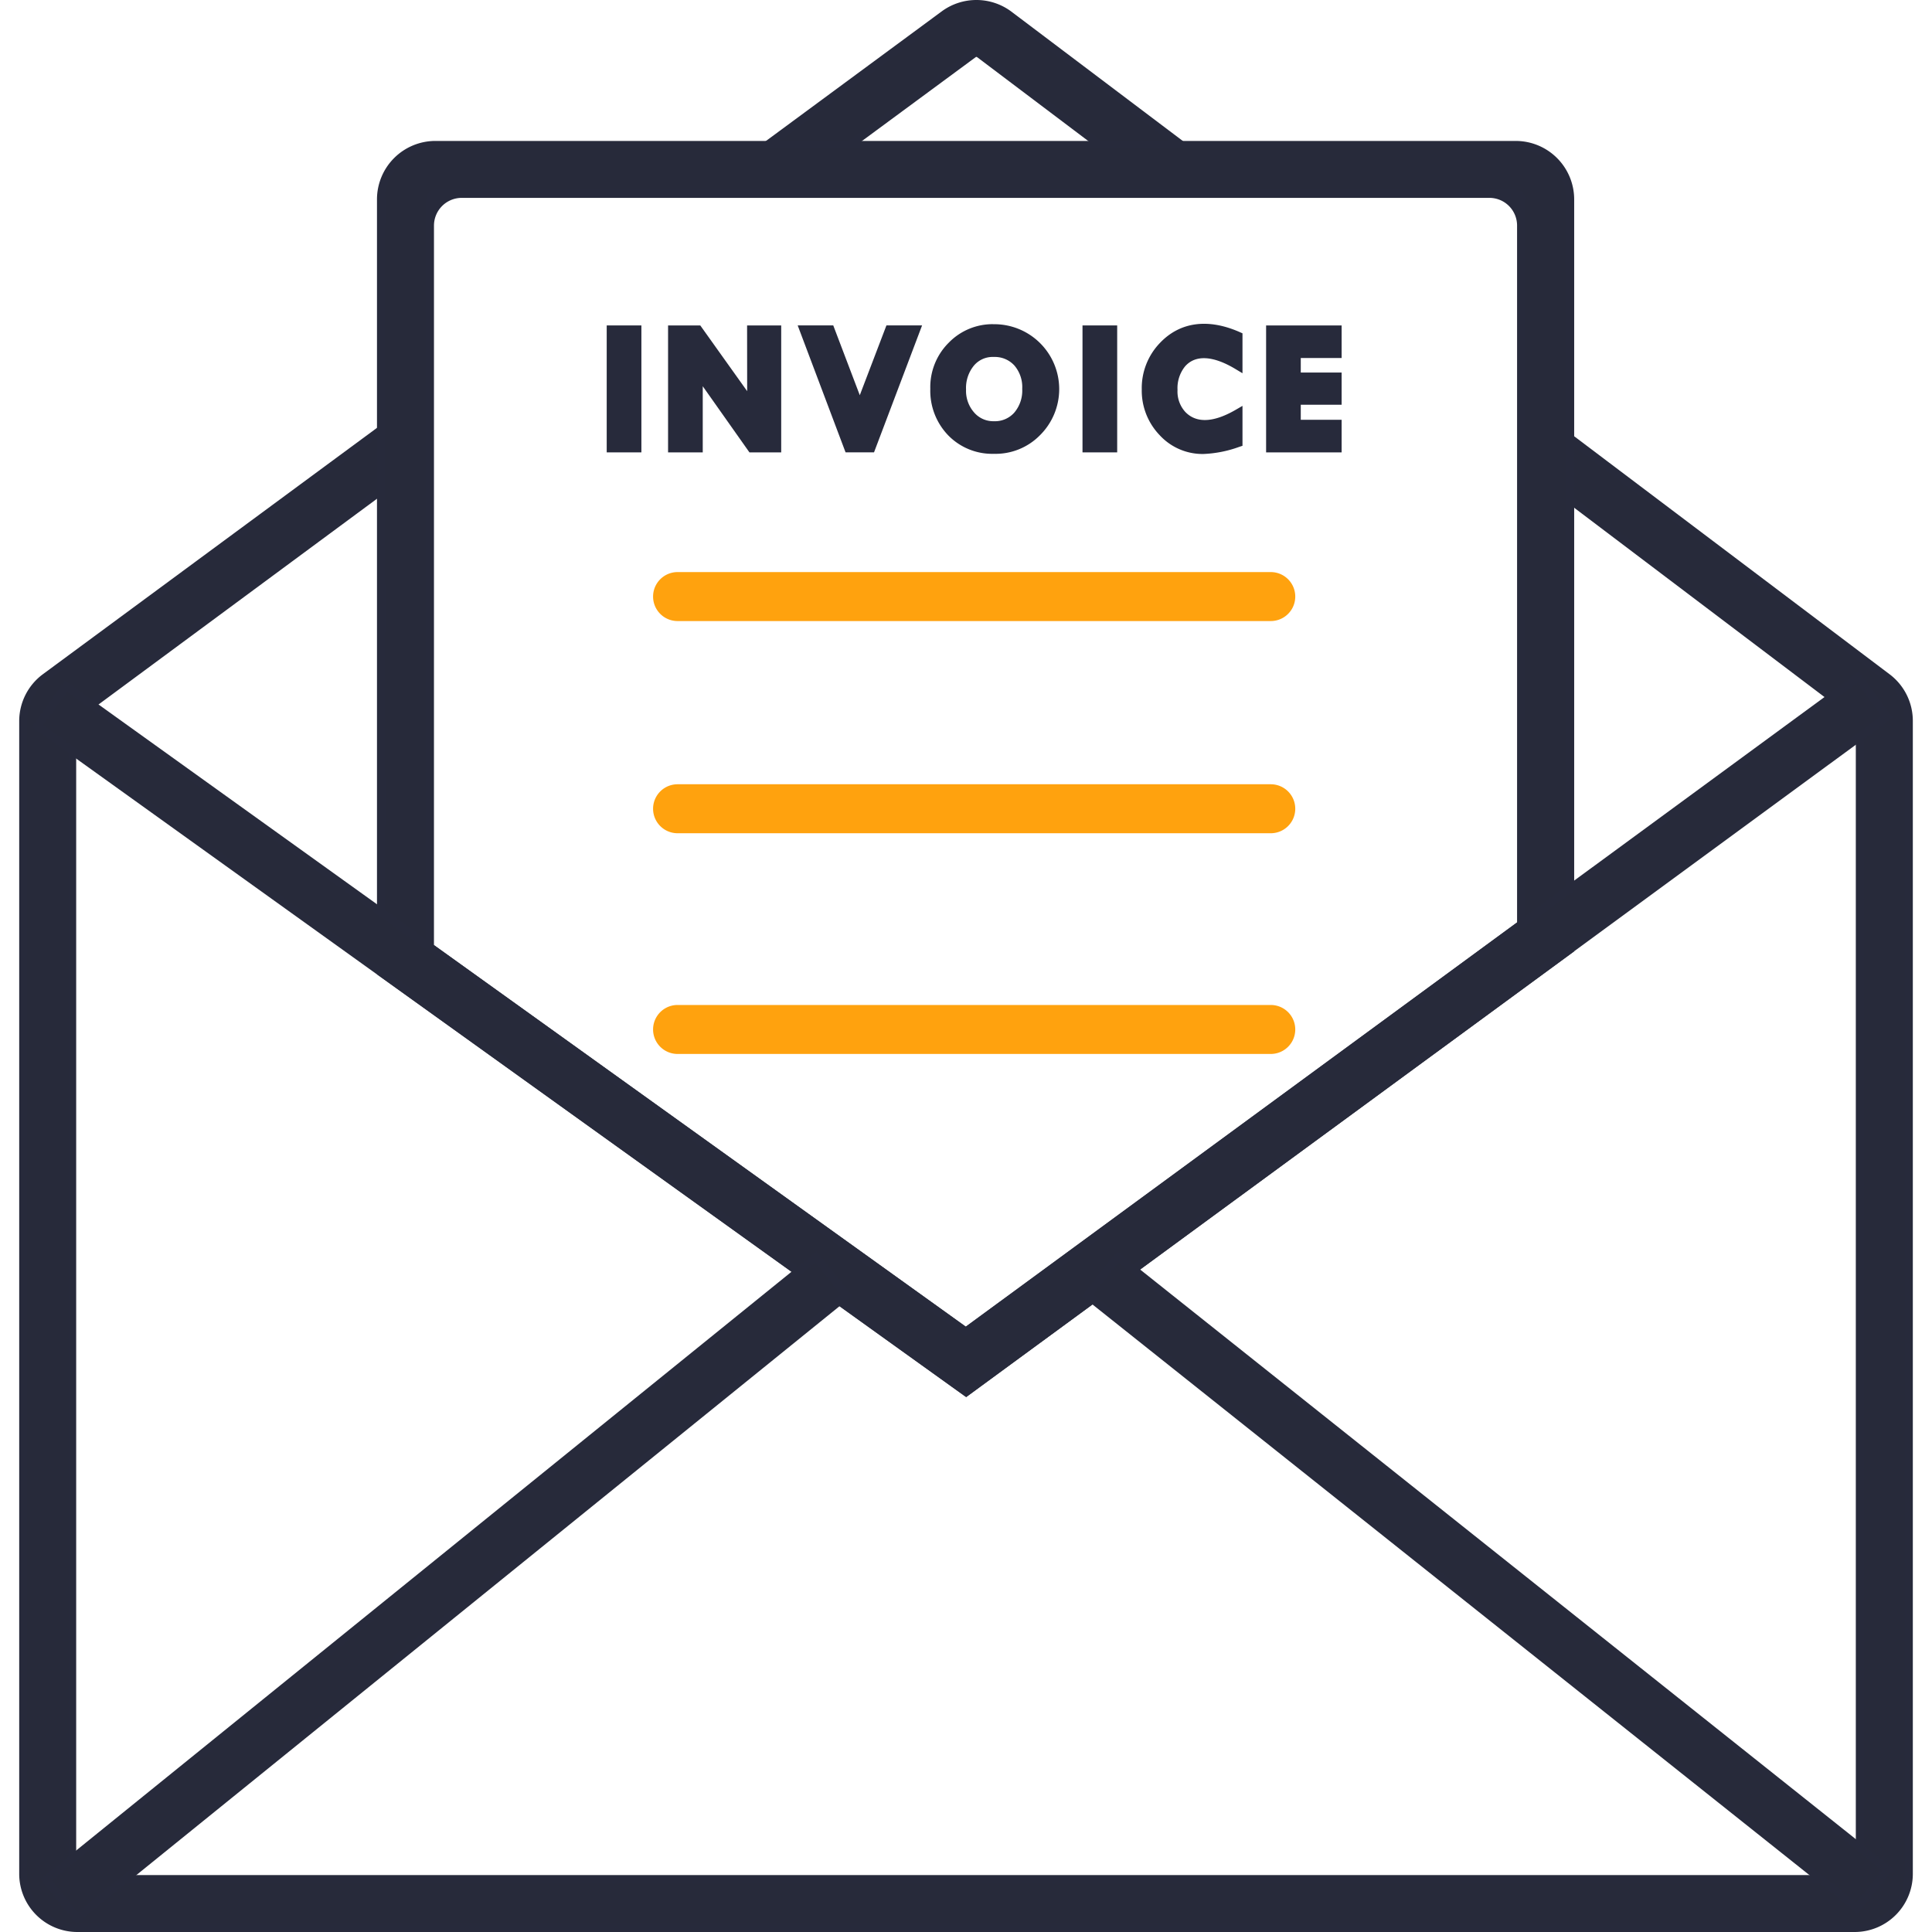 <svg xmlns="http://www.w3.org/2000/svg" xmlns:xlink="http://www.w3.org/1999/xlink" width="120" height="120" viewBox="0 0 120 120">
  <defs>
    <clipPath id="clip-path">
      <rect id="Rectangle_39" data-name="Rectangle 39" width="120" height="120" transform="translate(115.354 458.446)" fill="none"/>
    </clipPath>
  </defs>
  <g id="Invoice_Generation" data-name="Invoice Generation" transform="translate(-115.354 -458.446)">
    <g id="Group_212" data-name="Group 212" clip-path="url(#clip-path)">
      <g id="Group_211" data-name="Group 211">
        <g id="Group_179" data-name="Group 179">
          <g id="Group_178" data-name="Group 178">
            <path id="Path_115" data-name="Path 115" d="M164.422,470.19l-1.806-2.449,11.388-8.4a3.38,3.38,0,0,1,4.018.023l11.114,8.386-1.832,2.428L176.19,461.8a.321.321,0,0,0-.38,0Z" fill="#272a3a"/>
            <path id="Path_116" data-name="Path 116" d="M164.369,470.538l-2.1-2.849,11.589-8.545a3.634,3.634,0,0,1,4.316.024l11.313,8.536-2.133,2.825-11.312-8.535a.071.071,0,0,0-.083,0Zm-1.4-2.744,1.51,2.048,11.188-8.25a.572.572,0,0,1,.678,0l10.915,8.236,1.532-2.031-10.915-8.235a3.129,3.129,0,0,0-3.721-.021Z" fill="#272a3b"/>
          </g>
        </g>
        <g id="Group_181" data-name="Group 181">
          <g id="Group_180" data-name="Group 180">
            <path id="Path_117" data-name="Path 117" d="M230.555,578.2h-110.4a3.364,3.364,0,0,1-3.36-3.361V503.224a3.375,3.375,0,0,1,1.366-2.7l21.476-15.835,1.807,2.449-21.477,15.835a.317.317,0,0,0-.13.256v71.612a.318.318,0,0,0,.318.319h110.4a.318.318,0,0,0,.318-.319V503.212a.319.319,0,0,0-.126-.254l-20.309-15.324,1.832-2.428,20.308,15.323a3.374,3.374,0,0,1,1.337,2.683v71.624A3.364,3.364,0,0,1,230.555,578.2Z" fill="#272a3a"/>
            <path id="Path_118" data-name="Path 118" d="M230.556,578.446h-110.4a3.614,3.614,0,0,1-3.609-3.61V503.224a3.623,3.623,0,0,1,1.469-2.9l21.676-15.983,2.1,2.85-21.706,16.038v71.612a.069.069,0,0,0,.068.07h110.4a.069.069,0,0,0,.068-.07V503.211l-20.535-15.528,2.133-2.826,20.506,15.473a3.625,3.625,0,0,1,1.437,2.881v71.625A3.614,3.614,0,0,1,230.556,578.446Zm-90.972-93.414L118.309,500.72a3.122,3.122,0,0,0-1.267,2.5v71.612a3.115,3.115,0,0,0,3.111,3.112h110.4a3.115,3.115,0,0,0,3.111-3.112V503.211a3.125,3.125,0,0,0-1.238-2.483l-20.11-15.173-1.532,2.031L230.9,502.76a.566.566,0,0,1,.225.451v71.625a.568.568,0,0,1-.566.568h-110.4a.568.568,0,0,1-.566-.568V503.224a.568.568,0,0,1,.232-.457L141.1,487.081Z" fill="#272a3b"/>
          </g>
        </g>
        <g id="Group_183" data-name="Group 183">
          <g id="Group_182" data-name="Group 182">
            <path id="Path_119" data-name="Path 119" d="M175.364,544.912l-36.346-26.078v-48.01a3.383,3.383,0,0,1,3.38-3.379h67.1a3.383,3.383,0,0,1,3.38,3.379v46.583Zm-33.3-27.639,33.285,23.881,34.487-25.289V470.824a.338.338,0,0,0-.338-.337H142.4a.338.338,0,0,0-.338.337Z" fill="#272a3a"/>
            <path id="Path_120" data-name="Path 120" d="M175.366,545.22l-.147-.106-36.45-26.152V470.824A3.632,3.632,0,0,1,142.4,467.2h67.1a3.632,3.632,0,0,1,3.629,3.628v46.709Zm-36.1-26.514,36.1,25.9,37.263-27.324V470.824a3.134,3.134,0,0,0-3.131-3.13H142.4a3.134,3.134,0,0,0-3.131,3.13Zm36.08,22.755-.147-.1L141.811,517.4V470.824a.588.588,0,0,1,.587-.586h67.1a.587.587,0,0,1,.587.586v45.167Zm-33.038-24.316,33.034,23.7,34.24-25.107V472.455a1.719,1.719,0,0,0-1.719-1.719H144.029a1.725,1.725,0,0,0-1.72,1.719Z" fill="#272a3b"/>
          </g>
        </g>
        <g id="Group_185" data-name="Group 185">
          <g id="Group_184" data-name="Group 184">
            <path id="Path_121" data-name="Path 121" d="M175.364,544.912,117.69,503.531l1.773-2.472,55.882,40.094,55.419-40.637,1.8,2.453Z" fill="#272a3a"/>
            <path id="Path_122" data-name="Path 122" d="M175.366,545.219l-.147-.1-57.876-41.525,2.062-2.877.2.145,55.735,39.989,55.473-40.677,2.094,2.854-.2.147Zm-57.329-41.745,57.325,41.13,56.852-41.688-1.505-2.051-55.362,40.6-.147-.1-55.68-39.949Z" fill="#272a3b"/>
          </g>
        </g>
        <g id="Group_187" data-name="Group 187">
          <g id="Group_186" data-name="Group 186">
            <rect id="Rectangle_35" data-name="Rectangle 35" width="61.498" height="3.042" transform="translate(118.222 575.208) rotate(-38.975)" fill="#272a3a"/>
            <path id="Path_123" data-name="Path 123" d="M120.1,577.923l-2.226-2.751,48.2-38.995,2.226,2.751Zm-1.526-2.677,1.6,1.977L167.6,538.855l-1.6-1.978Z" fill="#272a3b"/>
          </g>
        </g>
        <g id="Group_189" data-name="Group 189">
          <g id="Group_188" data-name="Group 188">
            <rect id="Rectangle_36" data-name="Rectangle 36" width="3.043" height="61.112" transform="matrix(0.623, -0.782, 0.782, 0.623, 182.9, 538.899)" fill="#272a3a"/>
            <path id="Path_124" data-name="Path 124" d="M230.755,577.307l-.2-.155-48.011-38.213,2.206-2.77.194.154,48.011,38.214Zm-47.506-38.448,47.426,37.749,1.584-1.991-47.424-37.749Z" fill="#272a3b"/>
          </g>
        </g>
        <g id="Group_191" data-name="Group 191">
          <g id="Group_190" data-name="Group 190">
            <path id="Path_125" data-name="Path 125" d="M194.284,497.021H157.439a1.521,1.521,0,0,1,0-3.042h36.845a1.521,1.521,0,0,1,0,3.042Z" fill="#ffa20e"/>
          </g>
        </g>
        <g id="Group_193" data-name="Group 193">
          <g id="Group_192" data-name="Group 192">
            <path id="Path_126" data-name="Path 126" d="M194.284,510.2H157.439a1.521,1.521,0,0,1,0-3.042h36.845a1.521,1.521,0,0,1,0,3.042Z" fill="#ffa20e"/>
          </g>
        </g>
        <g id="Group_195" data-name="Group 195">
          <g id="Group_194" data-name="Group 194">
            <path id="Path_127" data-name="Path 127" d="M194.284,523.909H157.439a1.521,1.521,0,0,1,0-3.042h36.845a1.521,1.521,0,0,1,0,3.042Z" fill="#ffa20e"/>
          </g>
        </g>
        <g id="Group_210" data-name="Group 210">
          <g id="Group_197" data-name="Group 197">
            <g id="Group_196" data-name="Group 196">
              <rect id="Rectangle_37" data-name="Rectangle 37" width="2.154" height="7.885" transform="translate(153.038 478.659)" fill="#272a3b"/>
            </g>
          </g>
          <g id="Group_199" data-name="Group 199">
            <g id="Group_198" data-name="Group 198">
              <path id="Path_128" data-name="Path 128" d="M161.762,482.742l-2.913-4.083h-2v7.885h2.154v-4.108l2.9,4.108h1.973v-7.885h-2.119Z" fill="#272a3b"/>
            </g>
          </g>
          <g id="Group_201" data-name="Group 201">
            <g id="Group_200" data-name="Group 200">
              <path id="Path_129" data-name="Path 129" d="M168.757,482.993l-1.648-4.335H164.9l2.974,7.885h1.767l2.985-7.885h-2.214Z" fill="#272a3b"/>
            </g>
          </g>
          <g id="Group_203" data-name="Group 203">
            <g id="Group_202" data-name="Group 202">
              <path id="Path_130" data-name="Path 130" d="M177.038,478.581a3.793,3.793,0,0,0-2.742,1.137,3.887,3.887,0,0,0-1.159,2.88,3.987,3.987,0,0,0,1.115,2.891,3.814,3.814,0,0,0,2.836,1.144,3.863,3.863,0,0,0,2.855-1.149,4.031,4.031,0,0,0-2.9-6.9Zm.05,6.027a1.568,1.568,0,0,1-1.231-.544,2.032,2.032,0,0,1-.5-1.421,2.185,2.185,0,0,1,.491-1.492,1.517,1.517,0,0,1,1.215-.534h.041a1.641,1.641,0,0,1,1.262.538,2.064,2.064,0,0,1,.48,1.443,2.113,2.113,0,0,1-.491,1.474A1.6,1.6,0,0,1,177.088,484.608Z" fill="#272a3b"/>
            </g>
          </g>
          <g id="Group_205" data-name="Group 205">
            <g id="Group_204" data-name="Group 204">
              <rect id="Rectangle_38" data-name="Rectangle 38" width="2.154" height="7.885" transform="translate(182.59 478.659)" fill="#272a3b"/>
            </g>
          </g>
          <g id="Group_207" data-name="Group 207">
            <g id="Group_206" data-name="Group 206">
              <path id="Path_131" data-name="Path 131" d="M187.4,479.747a4.039,4.039,0,0,0-1.129,2.885,3.989,3.989,0,0,0,1.109,2.84,3.618,3.618,0,0,0,2.714,1.172,7.343,7.343,0,0,0,2.233-.443l.2-.066v-2.48l-.434.252c-1.509.87-2.507.762-3.118.125a1.88,1.88,0,0,1-.483-1.366,2.151,2.151,0,0,1,.464-1.458c.617-.71,1.688-.71,3.133.158l.438.263v-2.48l-.171-.076C190.358,478.191,188.624,478.457,187.4,479.747Z" fill="#272a3b"/>
            </g>
          </g>
          <g id="Group_209" data-name="Group 209">
            <g id="Group_208" data-name="Group 208">
              <path id="Path_132" data-name="Path 132" d="M198.685,480.684v-2.025h-4.691v7.885h4.691v-2.025h-2.538v-.935h2.538v-2h-2.538v-.9Z" fill="#272a3b"/>
            </g>
          </g>
        </g>
      </g>
    </g>
  </g>
</svg>
